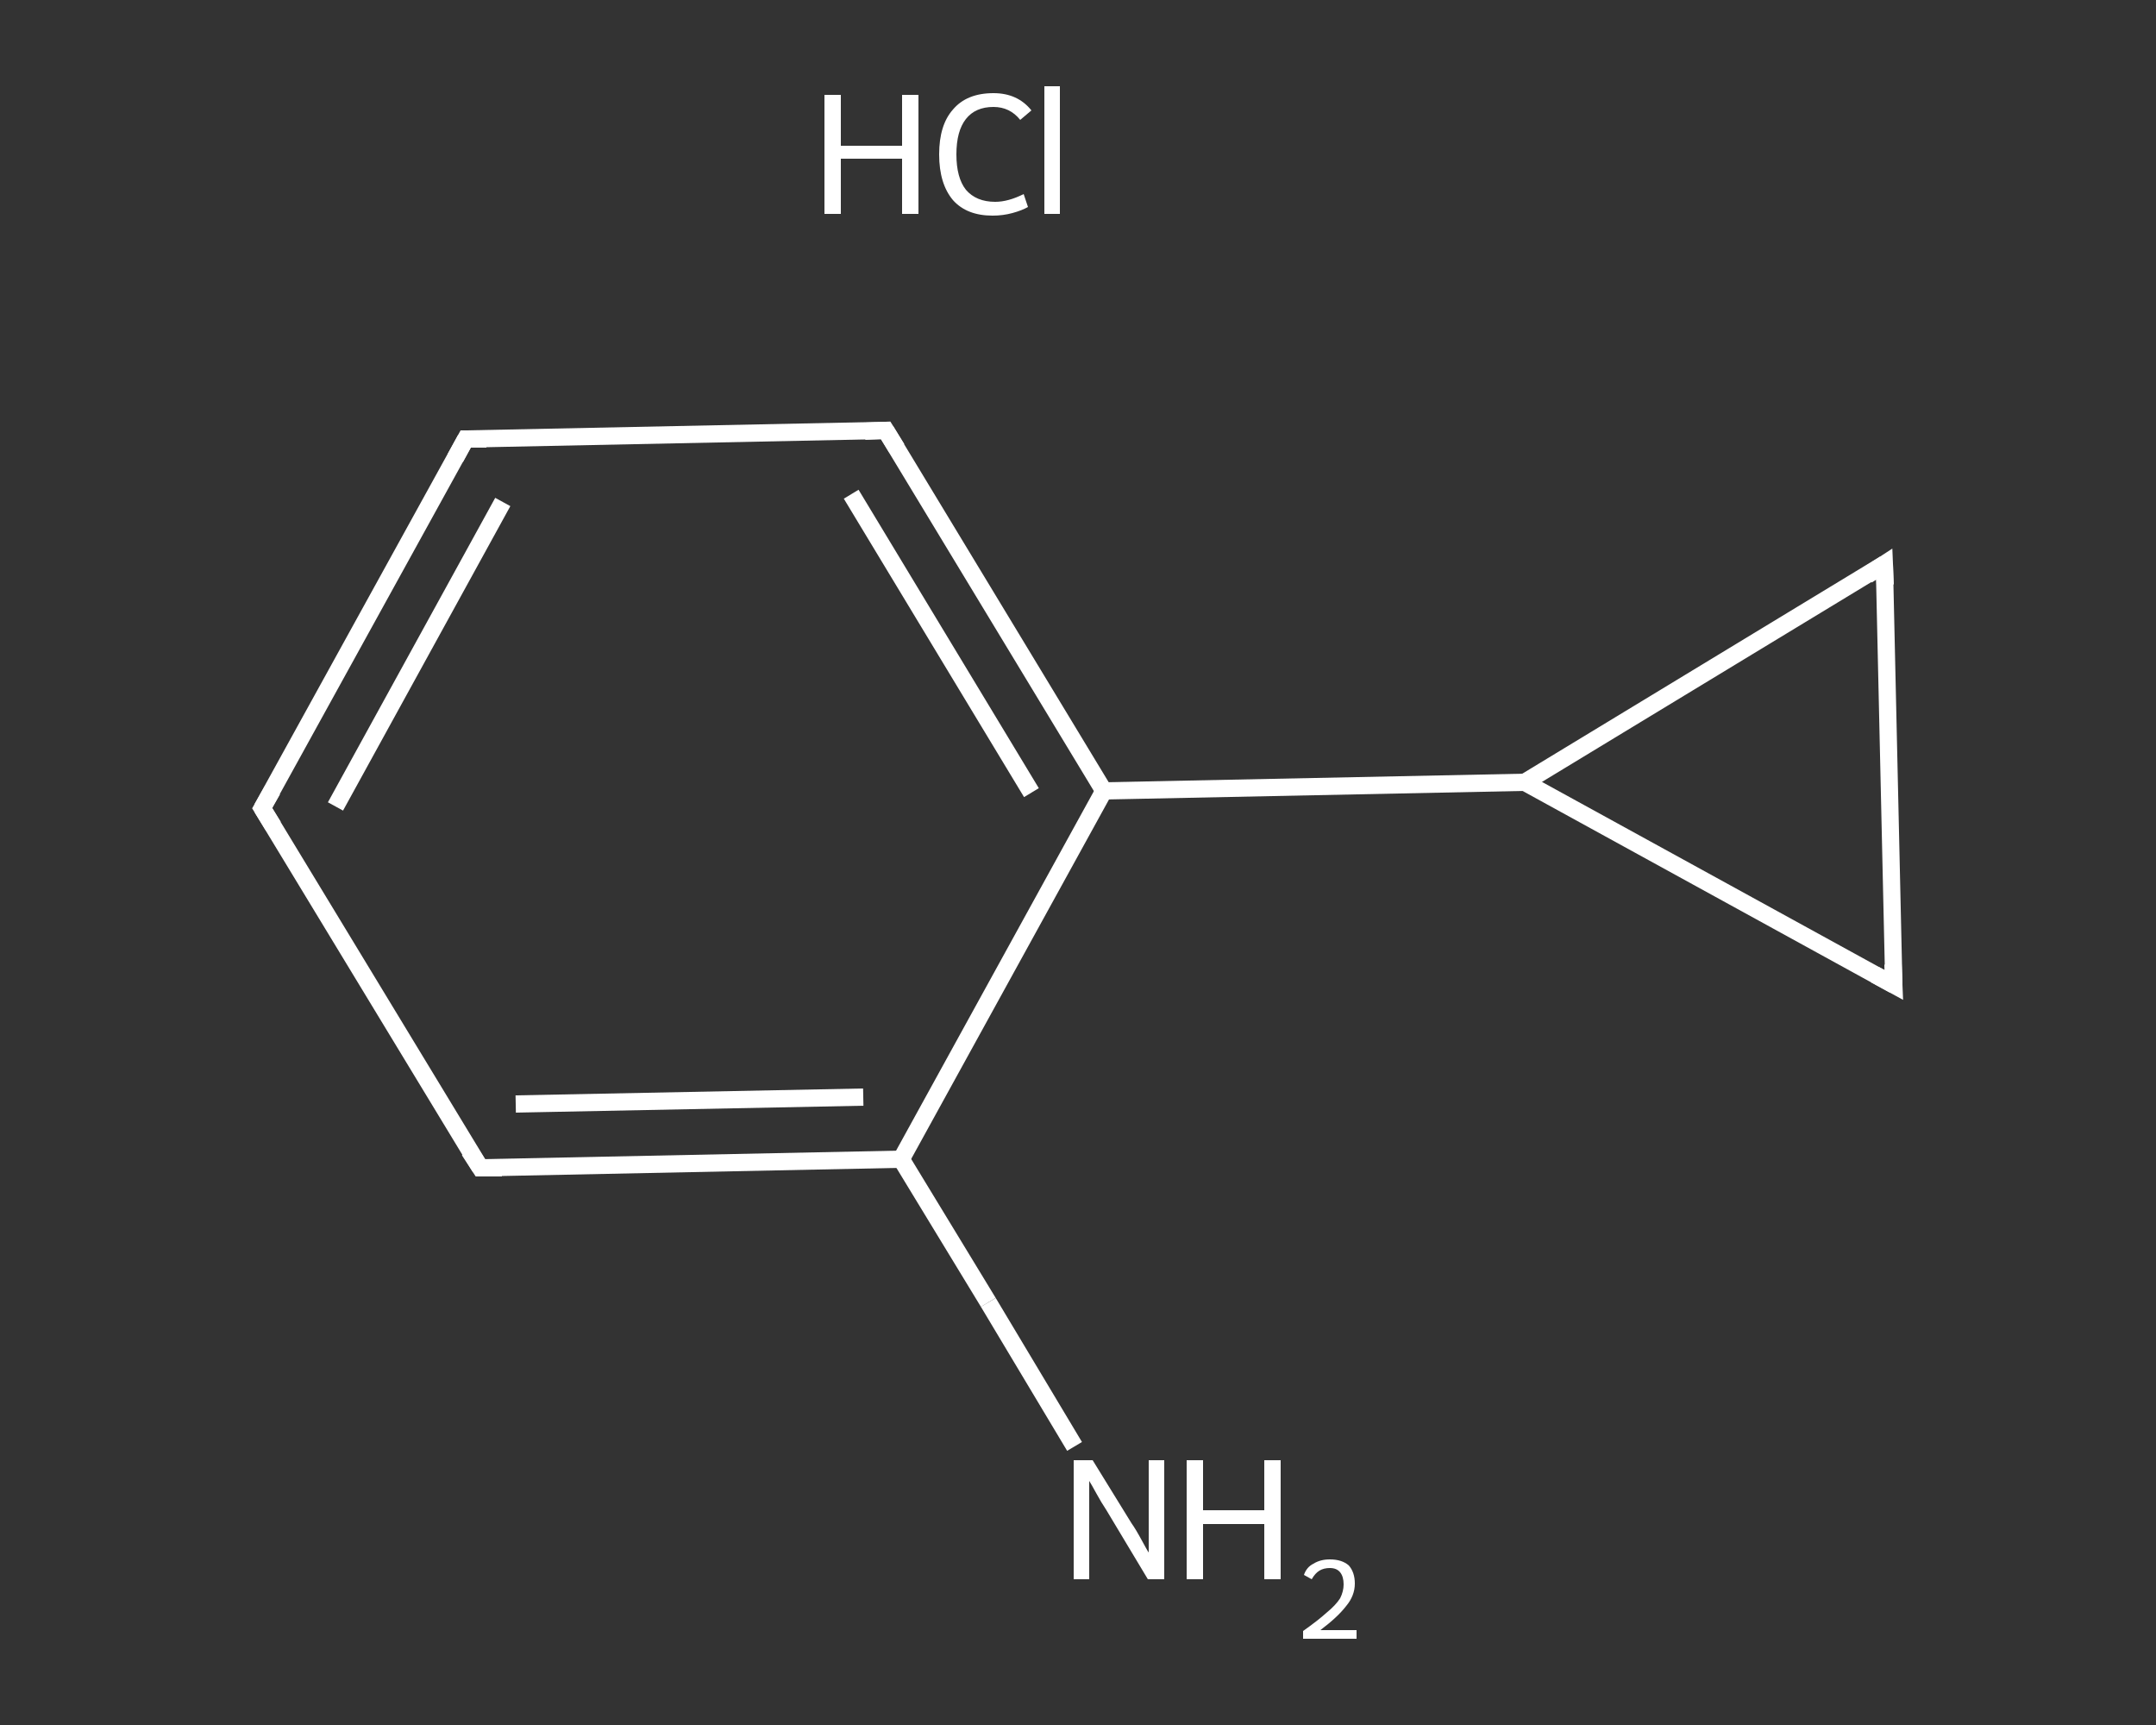 <?xml version='1.0' encoding='iso-8859-1'?>
<svg version='1.1' baseProfile='full'
              xmlns='http://www.w3.org/2000/svg'
                      xmlns:rdkit='http://www.rdkit.org/xml'
                      xmlns:xlink='http://www.w3.org/1999/xlink'
                  xml:space='preserve'
width='250px' height='200px' viewBox='0 0 250 200'>
<rect x="0" y="0" width="250" height="200" fill="#333333" stroke="none"/>
<!-- END OF HEADER -->
<rect style='opacity:1.0;fill:transparent;stroke:none' width='250.0' height='200.0' x='0.0' y='0.0'> </rect>
<path class='bond-0 atom-1 atom-2' d='M 124.6,167.7 L 114.6,151.0' style='fill:none;fill-rule:evenodd;stroke:#FFFFFF;stroke-width:2.0px;stroke-linecap:butt;stroke-linejoin:miter;stroke-opacity:1' />
<path class='bond-0 atom-1 atom-2' d='M 114.6,151.0 L 104.5,134.4' style='fill:none;fill-rule:evenodd;stroke:#FFFFFF;stroke-width:2.0px;stroke-linecap:butt;stroke-linejoin:miter;stroke-opacity:1' />
<path class='bond-1 atom-2 atom-3' d='M 104.5,134.4 L 55.7,135.4' style='fill:none;fill-rule:evenodd;stroke:#FFFFFF;stroke-width:2.0px;stroke-linecap:butt;stroke-linejoin:miter;stroke-opacity:1' />
<path class='bond-1 atom-2 atom-3' d='M 100.1,127.2 L 59.8,128.0' style='fill:none;fill-rule:evenodd;stroke:#FFFFFF;stroke-width:2.0px;stroke-linecap:butt;stroke-linejoin:miter;stroke-opacity:1' />
<path class='bond-2 atom-3 atom-4' d='M 55.7,135.4 L 30.4,93.7' style='fill:none;fill-rule:evenodd;stroke:#FFFFFF;stroke-width:2.0px;stroke-linecap:butt;stroke-linejoin:miter;stroke-opacity:1' />
<path class='bond-3 atom-4 atom-5' d='M 30.4,93.7 L 54.0,50.9' style='fill:none;fill-rule:evenodd;stroke:#FFFFFF;stroke-width:2.0px;stroke-linecap:butt;stroke-linejoin:miter;stroke-opacity:1' />
<path class='bond-3 atom-4 atom-5' d='M 38.9,93.5 L 58.3,58.2' style='fill:none;fill-rule:evenodd;stroke:#FFFFFF;stroke-width:2.0px;stroke-linecap:butt;stroke-linejoin:miter;stroke-opacity:1' />
<path class='bond-4 atom-5 atom-6' d='M 54.0,50.9 L 102.7,49.9' style='fill:none;fill-rule:evenodd;stroke:#FFFFFF;stroke-width:2.0px;stroke-linecap:butt;stroke-linejoin:miter;stroke-opacity:1' />
<path class='bond-5 atom-6 atom-7' d='M 102.7,49.9 L 128.0,91.7' style='fill:none;fill-rule:evenodd;stroke:#FFFFFF;stroke-width:2.0px;stroke-linecap:butt;stroke-linejoin:miter;stroke-opacity:1' />
<path class='bond-5 atom-6 atom-7' d='M 98.7,57.3 L 119.6,91.9' style='fill:none;fill-rule:evenodd;stroke:#FFFFFF;stroke-width:2.0px;stroke-linecap:butt;stroke-linejoin:miter;stroke-opacity:1' />
<path class='bond-6 atom-7 atom-8' d='M 128.0,91.7 L 176.8,90.7' style='fill:none;fill-rule:evenodd;stroke:#FFFFFF;stroke-width:2.0px;stroke-linecap:butt;stroke-linejoin:miter;stroke-opacity:1' />
<path class='bond-7 atom-8 atom-9' d='M 176.8,90.7 L 218.5,65.4' style='fill:none;fill-rule:evenodd;stroke:#FFFFFF;stroke-width:2.0px;stroke-linecap:butt;stroke-linejoin:miter;stroke-opacity:1' />
<path class='bond-8 atom-9 atom-10' d='M 218.5,65.4 L 219.6,114.2' style='fill:none;fill-rule:evenodd;stroke:#FFFFFF;stroke-width:2.0px;stroke-linecap:butt;stroke-linejoin:miter;stroke-opacity:1' />
<path class='bond-9 atom-7 atom-2' d='M 128.0,91.7 L 104.5,134.4' style='fill:none;fill-rule:evenodd;stroke:#FFFFFF;stroke-width:2.0px;stroke-linecap:butt;stroke-linejoin:miter;stroke-opacity:1' />
<path class='bond-10 atom-10 atom-8' d='M 219.6,114.2 L 176.8,90.7' style='fill:none;fill-rule:evenodd;stroke:#FFFFFF;stroke-width:2.0px;stroke-linecap:butt;stroke-linejoin:miter;stroke-opacity:1' />
<path d='M 58.2,135.4 L 55.7,135.4 L 54.4,133.4' style='fill:none;stroke:#FFFFFF;stroke-width:2.0px;stroke-linecap:butt;stroke-linejoin:miter;stroke-opacity:1;' />
<path d='M 31.7,95.8 L 30.4,93.7 L 31.6,91.6' style='fill:none;stroke:#FFFFFF;stroke-width:2.0px;stroke-linecap:butt;stroke-linejoin:miter;stroke-opacity:1;' />
<path d='M 52.8,53.1 L 54.0,50.9 L 56.4,50.9' style='fill:none;stroke:#FFFFFF;stroke-width:2.0px;stroke-linecap:butt;stroke-linejoin:miter;stroke-opacity:1;' />
<path d='M 100.3,50.0 L 102.7,49.9 L 104.0,52.0' style='fill:none;stroke:#FFFFFF;stroke-width:2.0px;stroke-linecap:butt;stroke-linejoin:miter;stroke-opacity:1;' />
<path d='M 216.5,66.7 L 218.5,65.4 L 218.6,67.8' style='fill:none;stroke:#FFFFFF;stroke-width:2.0px;stroke-linecap:butt;stroke-linejoin:miter;stroke-opacity:1;' />
<path d='M 219.5,111.8 L 219.6,114.2 L 217.4,113.0' style='fill:none;stroke:#FFFFFF;stroke-width:2.0px;stroke-linecap:butt;stroke-linejoin:miter;stroke-opacity:1;' />
<path class='atom-0' d='M 95.6 11.0
L 97.5 11.0
L 97.5 16.9
L 104.6 16.9
L 104.6 11.0
L 106.5 11.0
L 106.5 24.8
L 104.6 24.8
L 104.6 18.4
L 97.5 18.4
L 97.5 24.8
L 95.6 24.8
L 95.6 11.0
' fill='#FFFFFF'/>
<path class='atom-0' d='M 108.9 17.9
Q 108.9 14.5, 110.5 12.7
Q 112.1 10.8, 115.2 10.8
Q 118.0 10.8, 119.6 12.8
L 118.3 13.9
Q 117.1 12.4, 115.2 12.4
Q 113.1 12.4, 112.0 13.8
Q 110.9 15.2, 110.9 17.9
Q 110.9 20.6, 112.0 22.0
Q 113.2 23.4, 115.4 23.4
Q 116.9 23.4, 118.7 22.5
L 119.2 24.0
Q 118.5 24.4, 117.4 24.7
Q 116.3 25.0, 115.1 25.0
Q 112.1 25.0, 110.5 23.2
Q 108.9 21.3, 108.9 17.9
' fill='#FFFFFF'/>
<path class='atom-0' d='M 121.1 10.0
L 122.9 10.0
L 122.9 24.8
L 121.1 24.8
L 121.1 10.0
' fill='#FFFFFF'/>
<path class='atom-1' d='M 126.7 169.3
L 131.2 176.6
Q 131.7 177.3, 132.4 178.6
Q 133.1 179.9, 133.2 180.0
L 133.2 169.3
L 135.0 169.3
L 135.0 183.1
L 133.1 183.1
L 128.3 175.1
Q 127.7 174.2, 127.1 173.1
Q 126.5 172.0, 126.3 171.7
L 126.3 183.1
L 124.5 183.1
L 124.5 169.3
L 126.7 169.3
' fill='#FFFFFF'/>
<path class='atom-1' d='M 137.6 169.3
L 139.5 169.3
L 139.5 175.1
L 146.6 175.1
L 146.6 169.3
L 148.5 169.3
L 148.5 183.1
L 146.6 183.1
L 146.6 176.7
L 139.5 176.7
L 139.5 183.1
L 137.6 183.1
L 137.6 169.3
' fill='#FFFFFF'/>
<path class='atom-1' d='M 151.2 182.6
Q 151.5 181.7, 152.3 181.3
Q 153.1 180.8, 154.2 180.8
Q 155.6 180.8, 156.4 181.5
Q 157.1 182.3, 157.1 183.6
Q 157.1 185.0, 156.1 186.2
Q 155.1 187.5, 153.1 189.0
L 157.3 189.0
L 157.3 190.0
L 151.1 190.0
L 151.1 189.1
Q 152.8 187.9, 153.8 187.0
Q 154.9 186.1, 155.4 185.3
Q 155.8 184.5, 155.8 183.7
Q 155.8 182.8, 155.4 182.3
Q 155.0 181.8, 154.2 181.8
Q 153.5 181.8, 153.0 182.1
Q 152.5 182.4, 152.1 183.1
L 151.2 182.6
' fill='#FFFFFF'/>
</svg>
